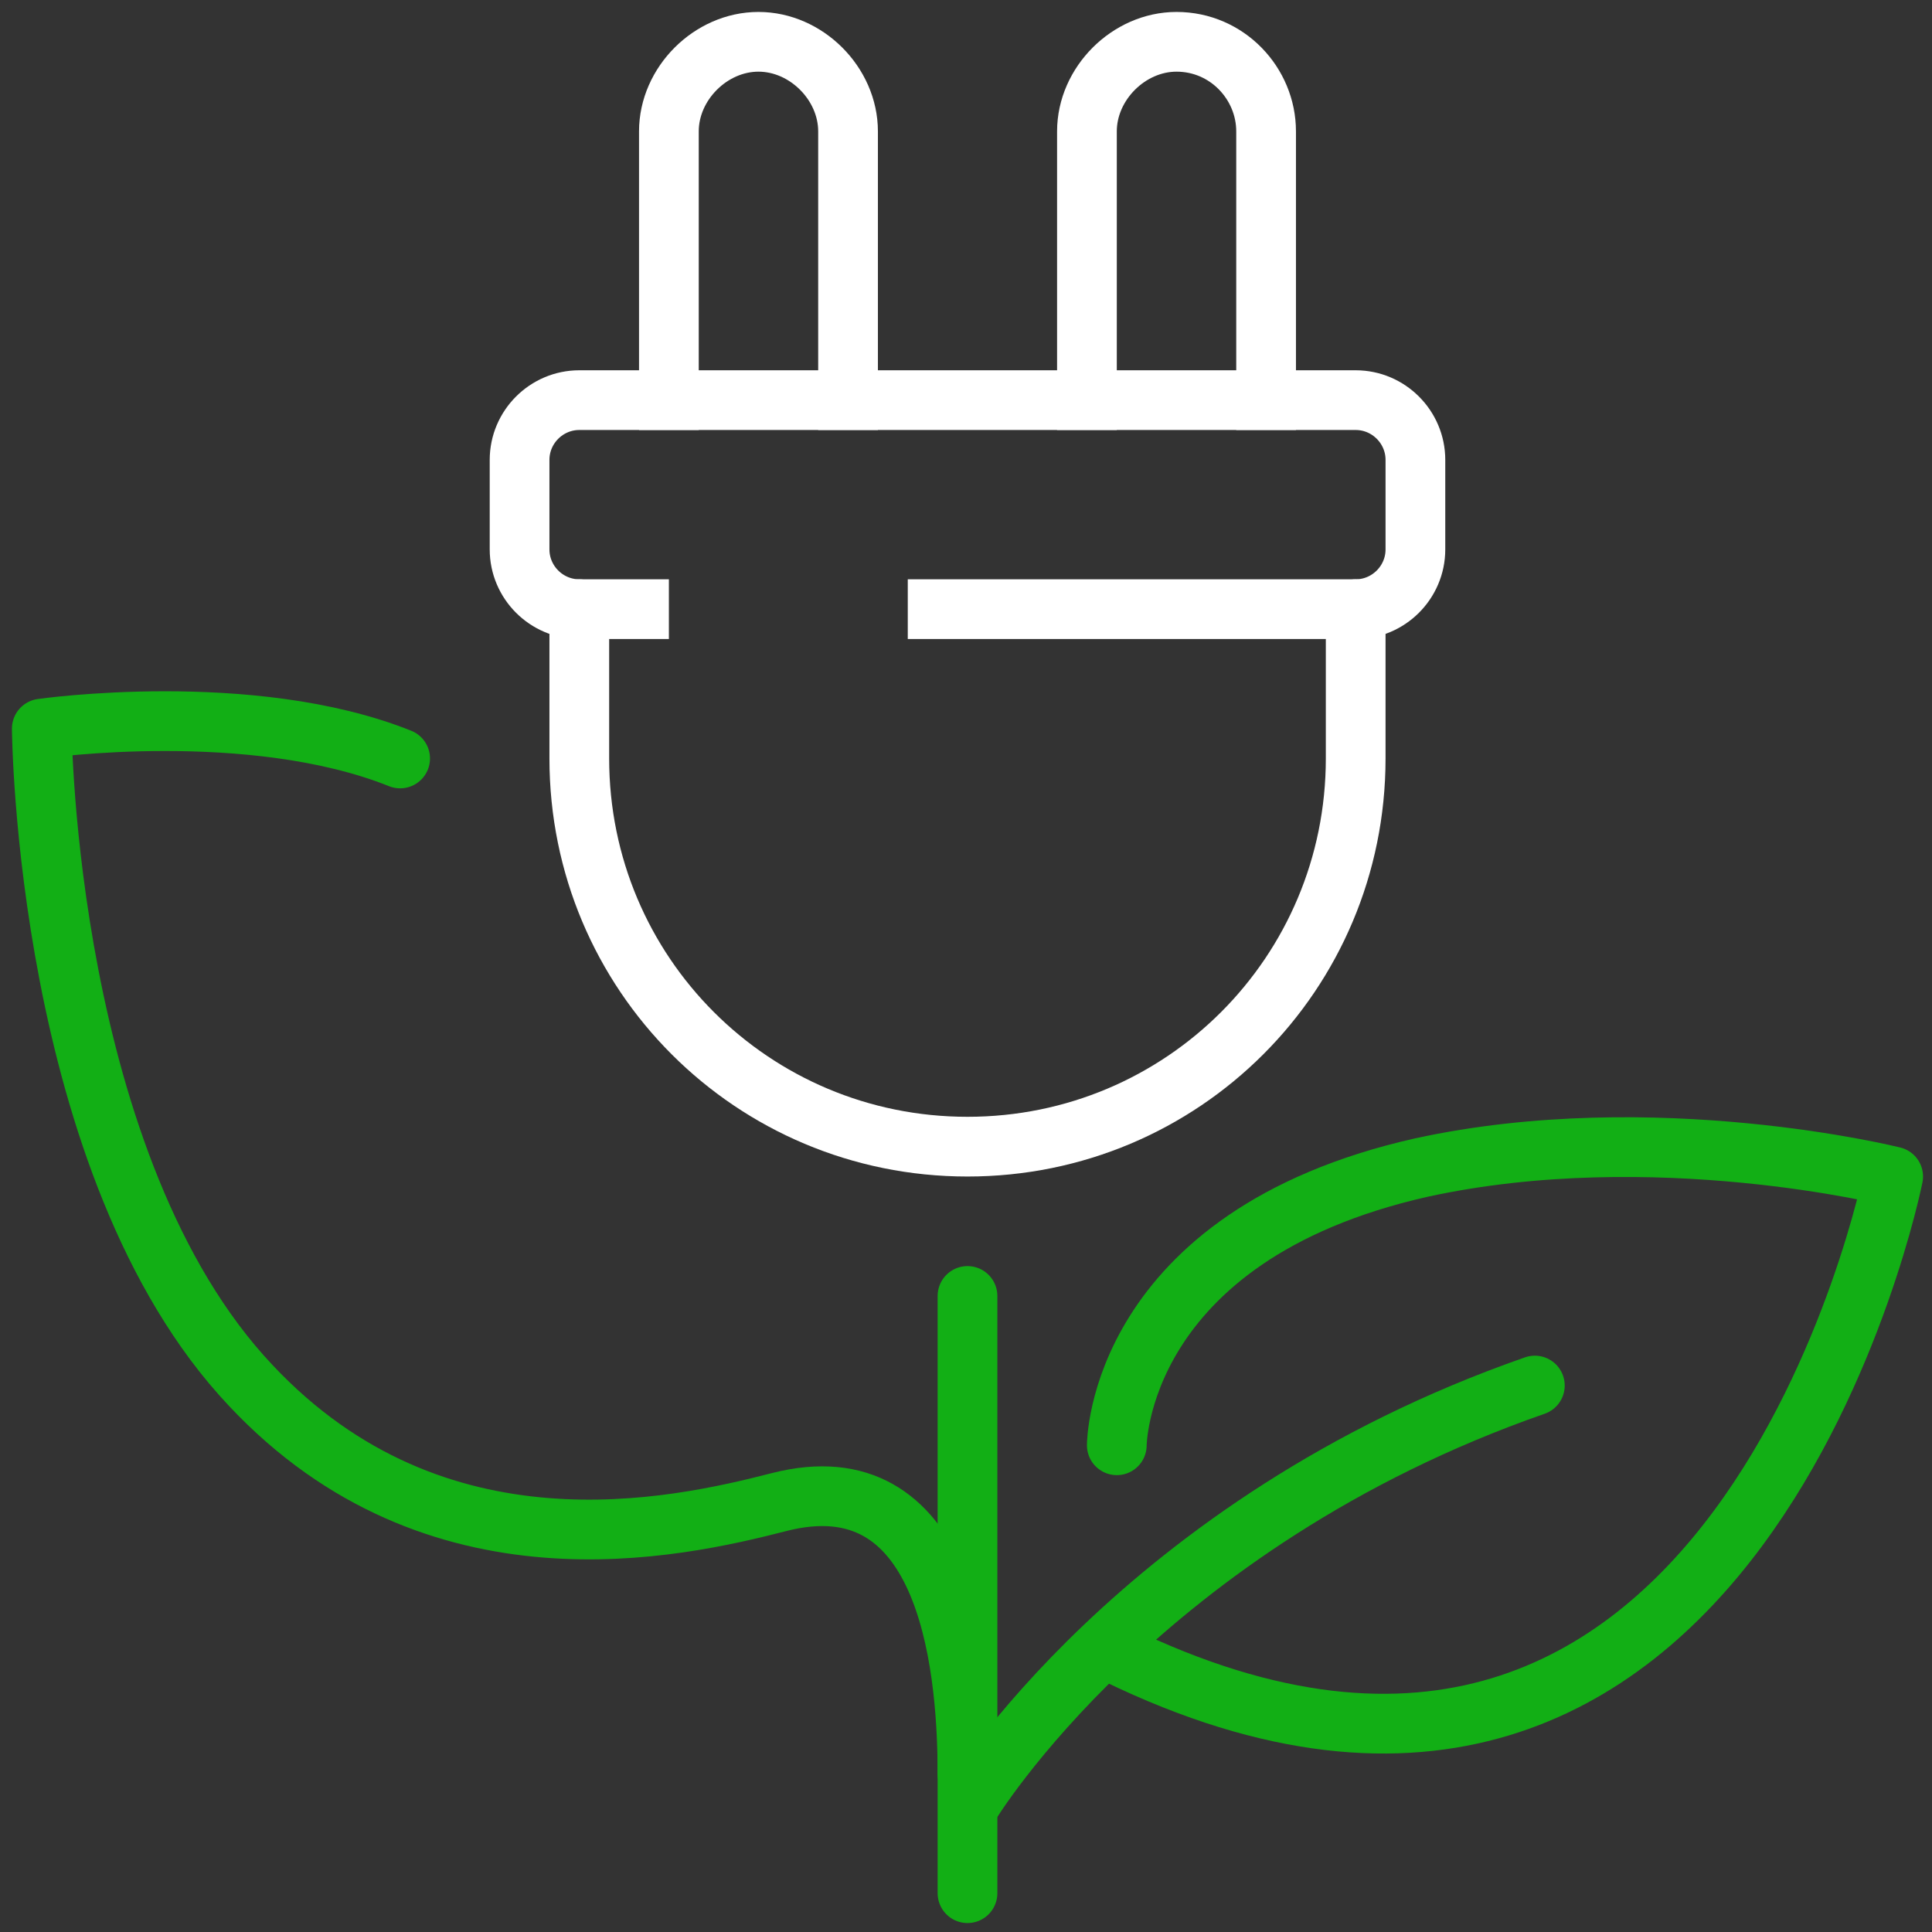 <?xml version="1.0" encoding="utf-8"?>
<!-- Generator: Adobe Illustrator 23.0.3, SVG Export Plug-In . SVG Version: 6.00 Build 0)  -->
<svg version="1.1" id="Capa_1" xmlns="http://www.w3.org/2000/svg" xmlns:xlink="http://www.w3.org/1999/xlink" x="0px" y="0px"
	 viewBox="0 0 64.7 64.7" style="enable-background:new 0 0 64.7 64.7;" xml:space="preserve">
<rect x="0" y="0" width="64.7" height="64.7" fill="#333333" stroke="none"/>
<style type="text/css">
	.st0{fill:none;stroke:#12AF15;stroke-width:2;stroke-linecap:round;stroke-linejoin:round;stroke-miterlimit:10;}
	.st1{fill:none;stroke:#FFFFFF;stroke-width:2;stroke-linecap:round;stroke-linejoin:round;stroke-miterlimit:10;}
	.st2{fill:none;stroke:#FFFFFF;stroke-width:2;stroke-linecap:square;stroke-linejoin:round;stroke-miterlimit:10;}
</style>
<g>
	<path class="st0" d="M13.4,25.4c-5-2-12-1-12-1c0,0,0.1,14.7,7,22c6.2,6.6,14.2,4.8,17.7,3.9c5.5-1.4,6.3,5.1,6.3,9.1"/>
	<g>
		<path class="st0" d="M37.4,48.4c0,0,0-7,10.2-9.3c7.8-1.7,15.8,0.3,15.8,0.3s-5.2,26.1-26,16"/>
		<path class="st0" d="M32.5,60.4c0,0,5.7-9.4,18.9-14"/>
	</g>
</g>
<g>
	<path class="st1" d="M45.4,20.4v5c0,7.2-5.8,13-13,13l0,0c-7.2,0-13-5.8-13-13v-5"/>
	<line class="st0" x1="32.4" y1="43.4" x2="32.4" y2="63.4"/>
	<path class="st2" d="M21.4,20.4h-2c-1.1,0-2-0.9-2-2v-3c0-1.1,0.9-2,2-2h26c1.1,0,2,0.9,2,2v3c0,1.1-0.9,2-2,2h-14"/>
</g>
<path class="st2" d="M22.4,13.4v-9c0-1.6,1.4-3,3-3l0,0c1.6,0,3,1.4,3,3v9"/>
<path class="st2" d="M36.4,13.4v-9c0-1.6,1.4-3,3-3l0,0c1.7,0,3,1.4,3,3v9"/>
</svg>
